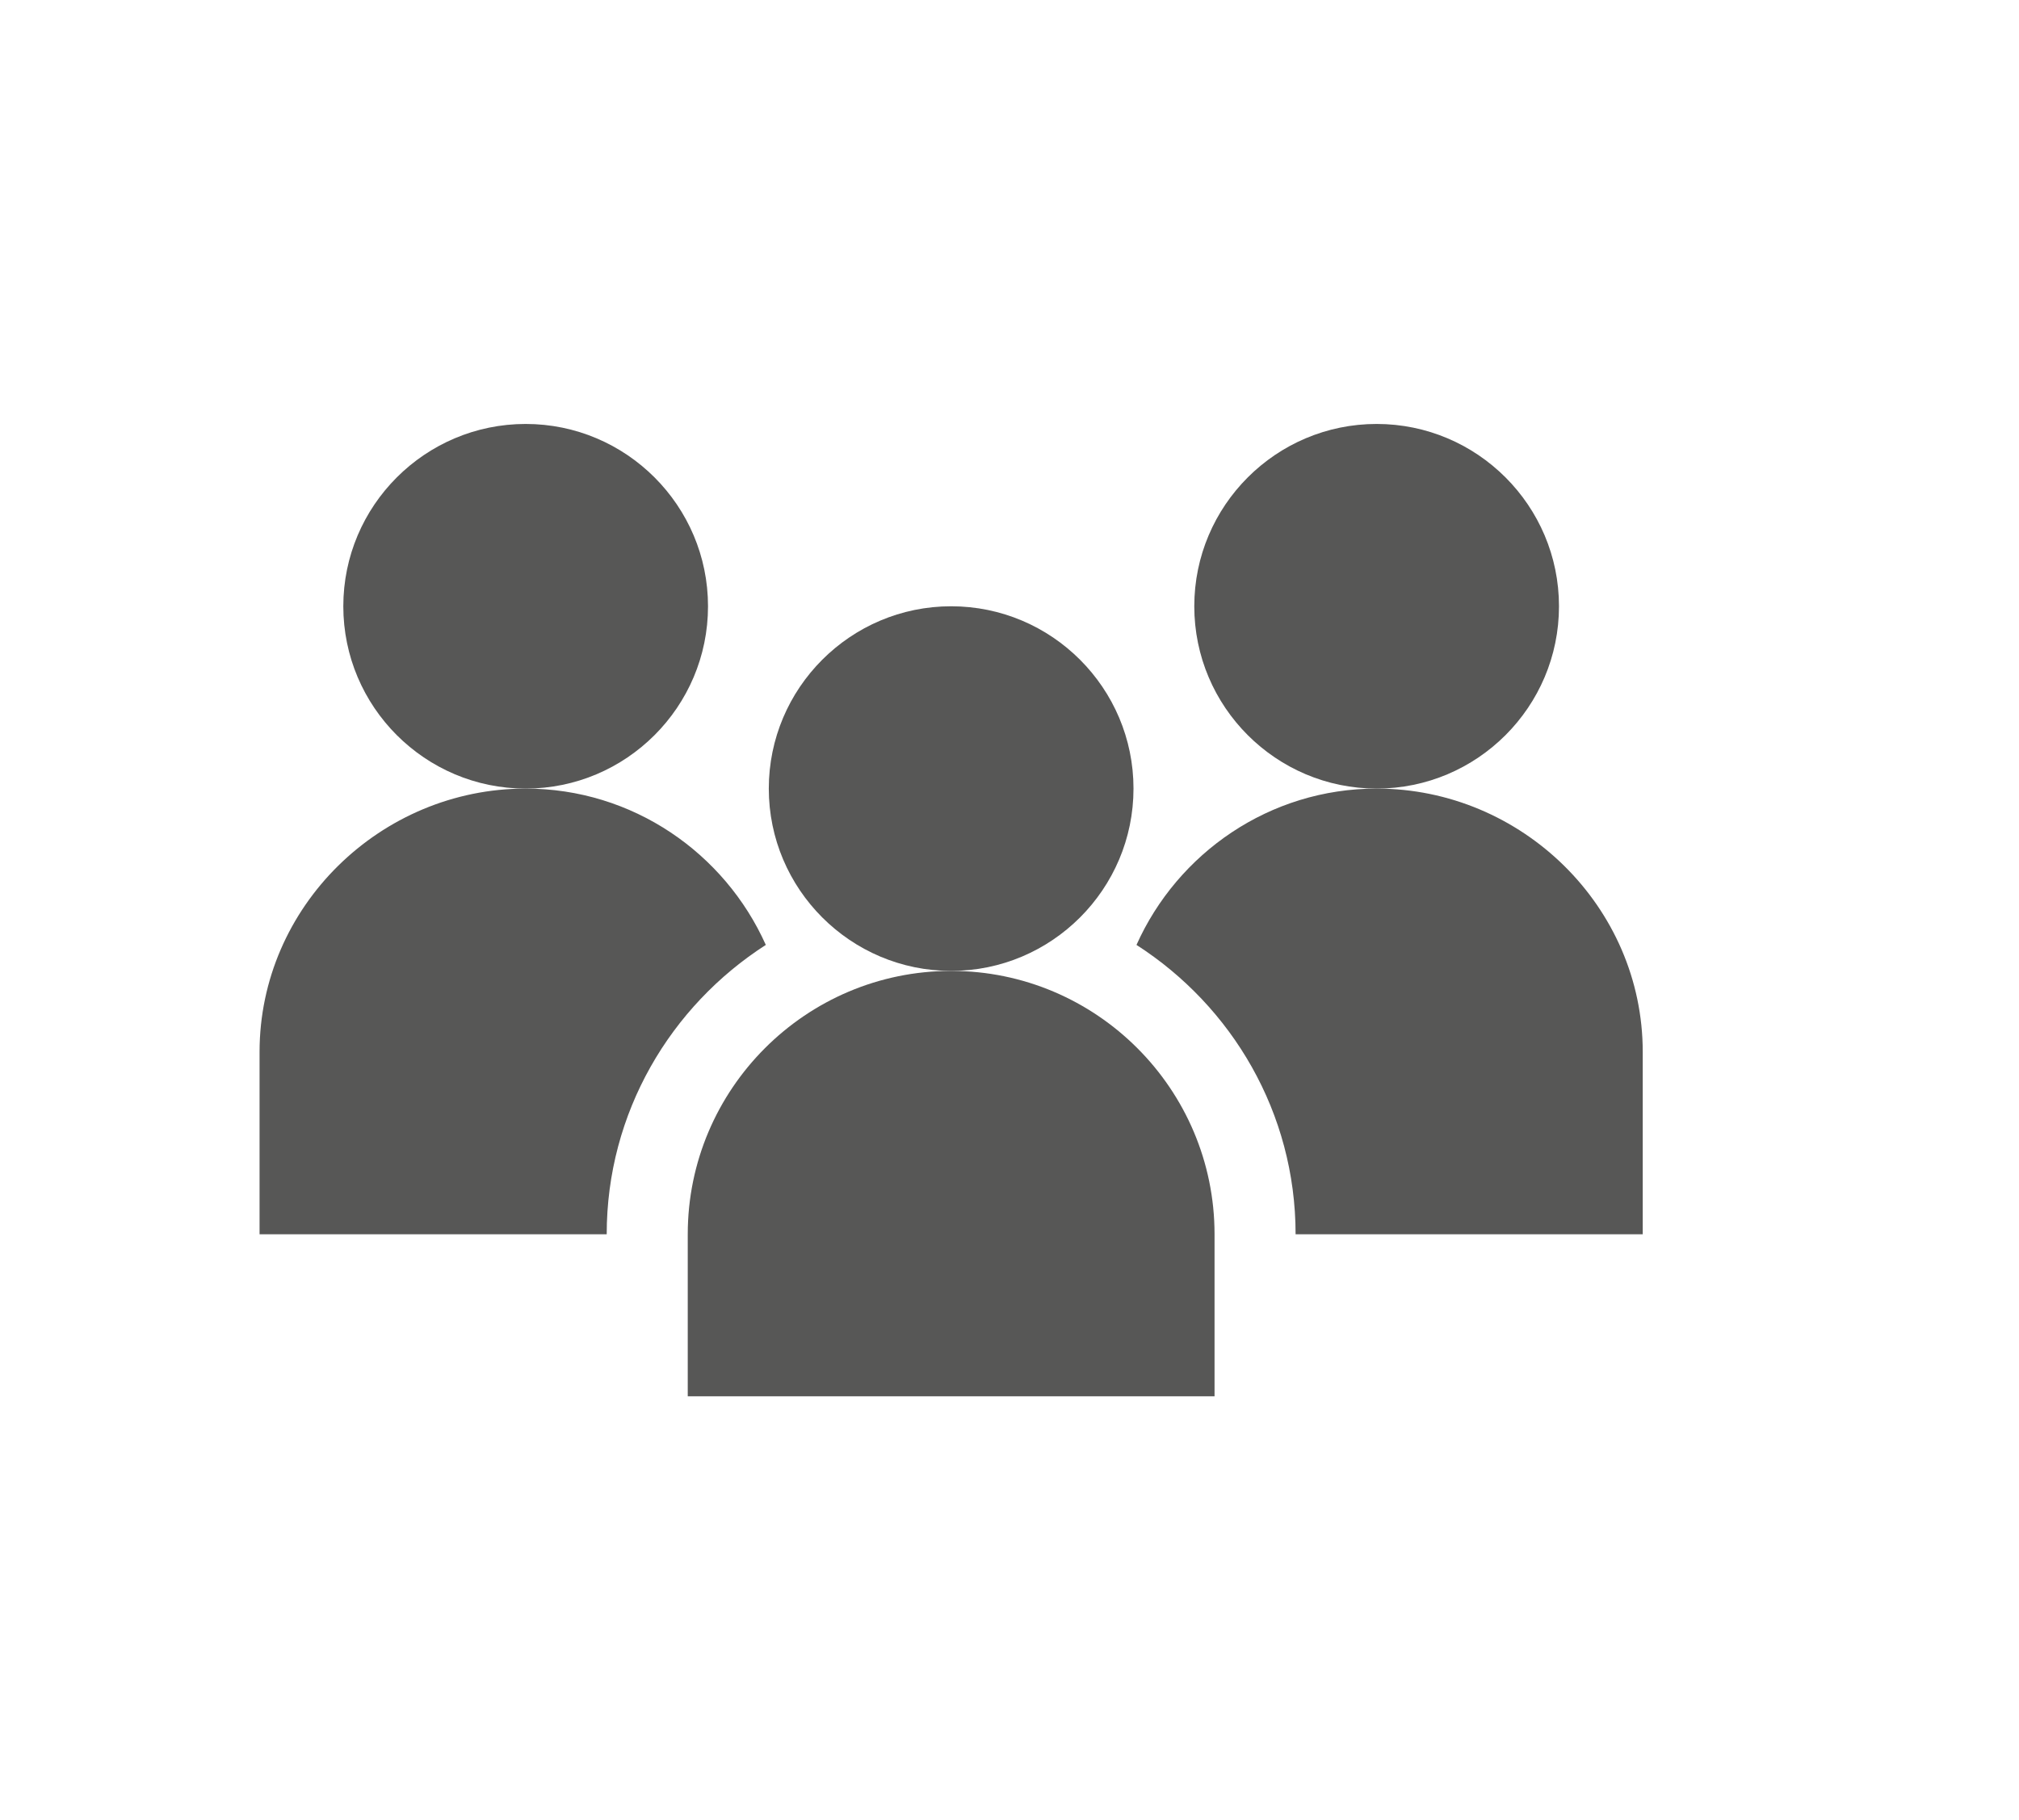<?xml version="1.0" encoding="UTF-8"?>
<svg id="Camada_1" data-name="Camada 1" xmlns="http://www.w3.org/2000/svg" viewBox="0 0 747.36 673.92">
  <defs>
    <style>
      .cls-1 {
        fill: #575756;
      }
    </style>
  </defs>
  <path class="cls-1" d="m352.08,359.46c-53.762,0-97.5,43.738-97.5,97.5v60h195v-60c0-53.762-43.738-97.5-97.5-97.5h0Zm0,0"/>
  <path class="cls-1" d="m419.58,291.96c0-37.223-30.277-67.5-67.5-67.5s-67.5,30.277-67.5,67.5,30.277,67.5,67.5,67.5,67.5-30.277,67.5-67.5h0Zm0,0"/>
  <path class="cls-1" d="m262.08,224.46c0-37.223-30.277-67.5-67.5-67.5s-67.5,30.277-67.5,67.5,30.277,67.5,67.5,67.5,67.5-30.277,67.5-67.5h0Zm0,0"/>
  <path class="cls-1" d="m509.58,291.96c-39.625,0-73.66,23.852-88.895,57.875,35.317,22.695,58.895,62.121,58.895,107.125h128.5v-67.5c0-53.762-44.738-97.5-98.5-97.5h0Zm0,0"/>
  <path class="cls-1" d="m577.08,224.46c0-37.223-30.277-67.5-67.5-67.5s-67.5,30.277-67.5,67.5,30.277,67.5,67.5,67.5,67.5-30.277,67.5-67.5h0Zm0,0"/>
  <path class="cls-1" d="m283.475,349.835c-15.235-34.023-49.27-57.875-88.895-57.875-53.762,0-98.5,43.738-98.5,97.5v67.5h128.5c0-45.004,23.578-84.43,58.895-107.125h0Zm0,0"/>
</svg>